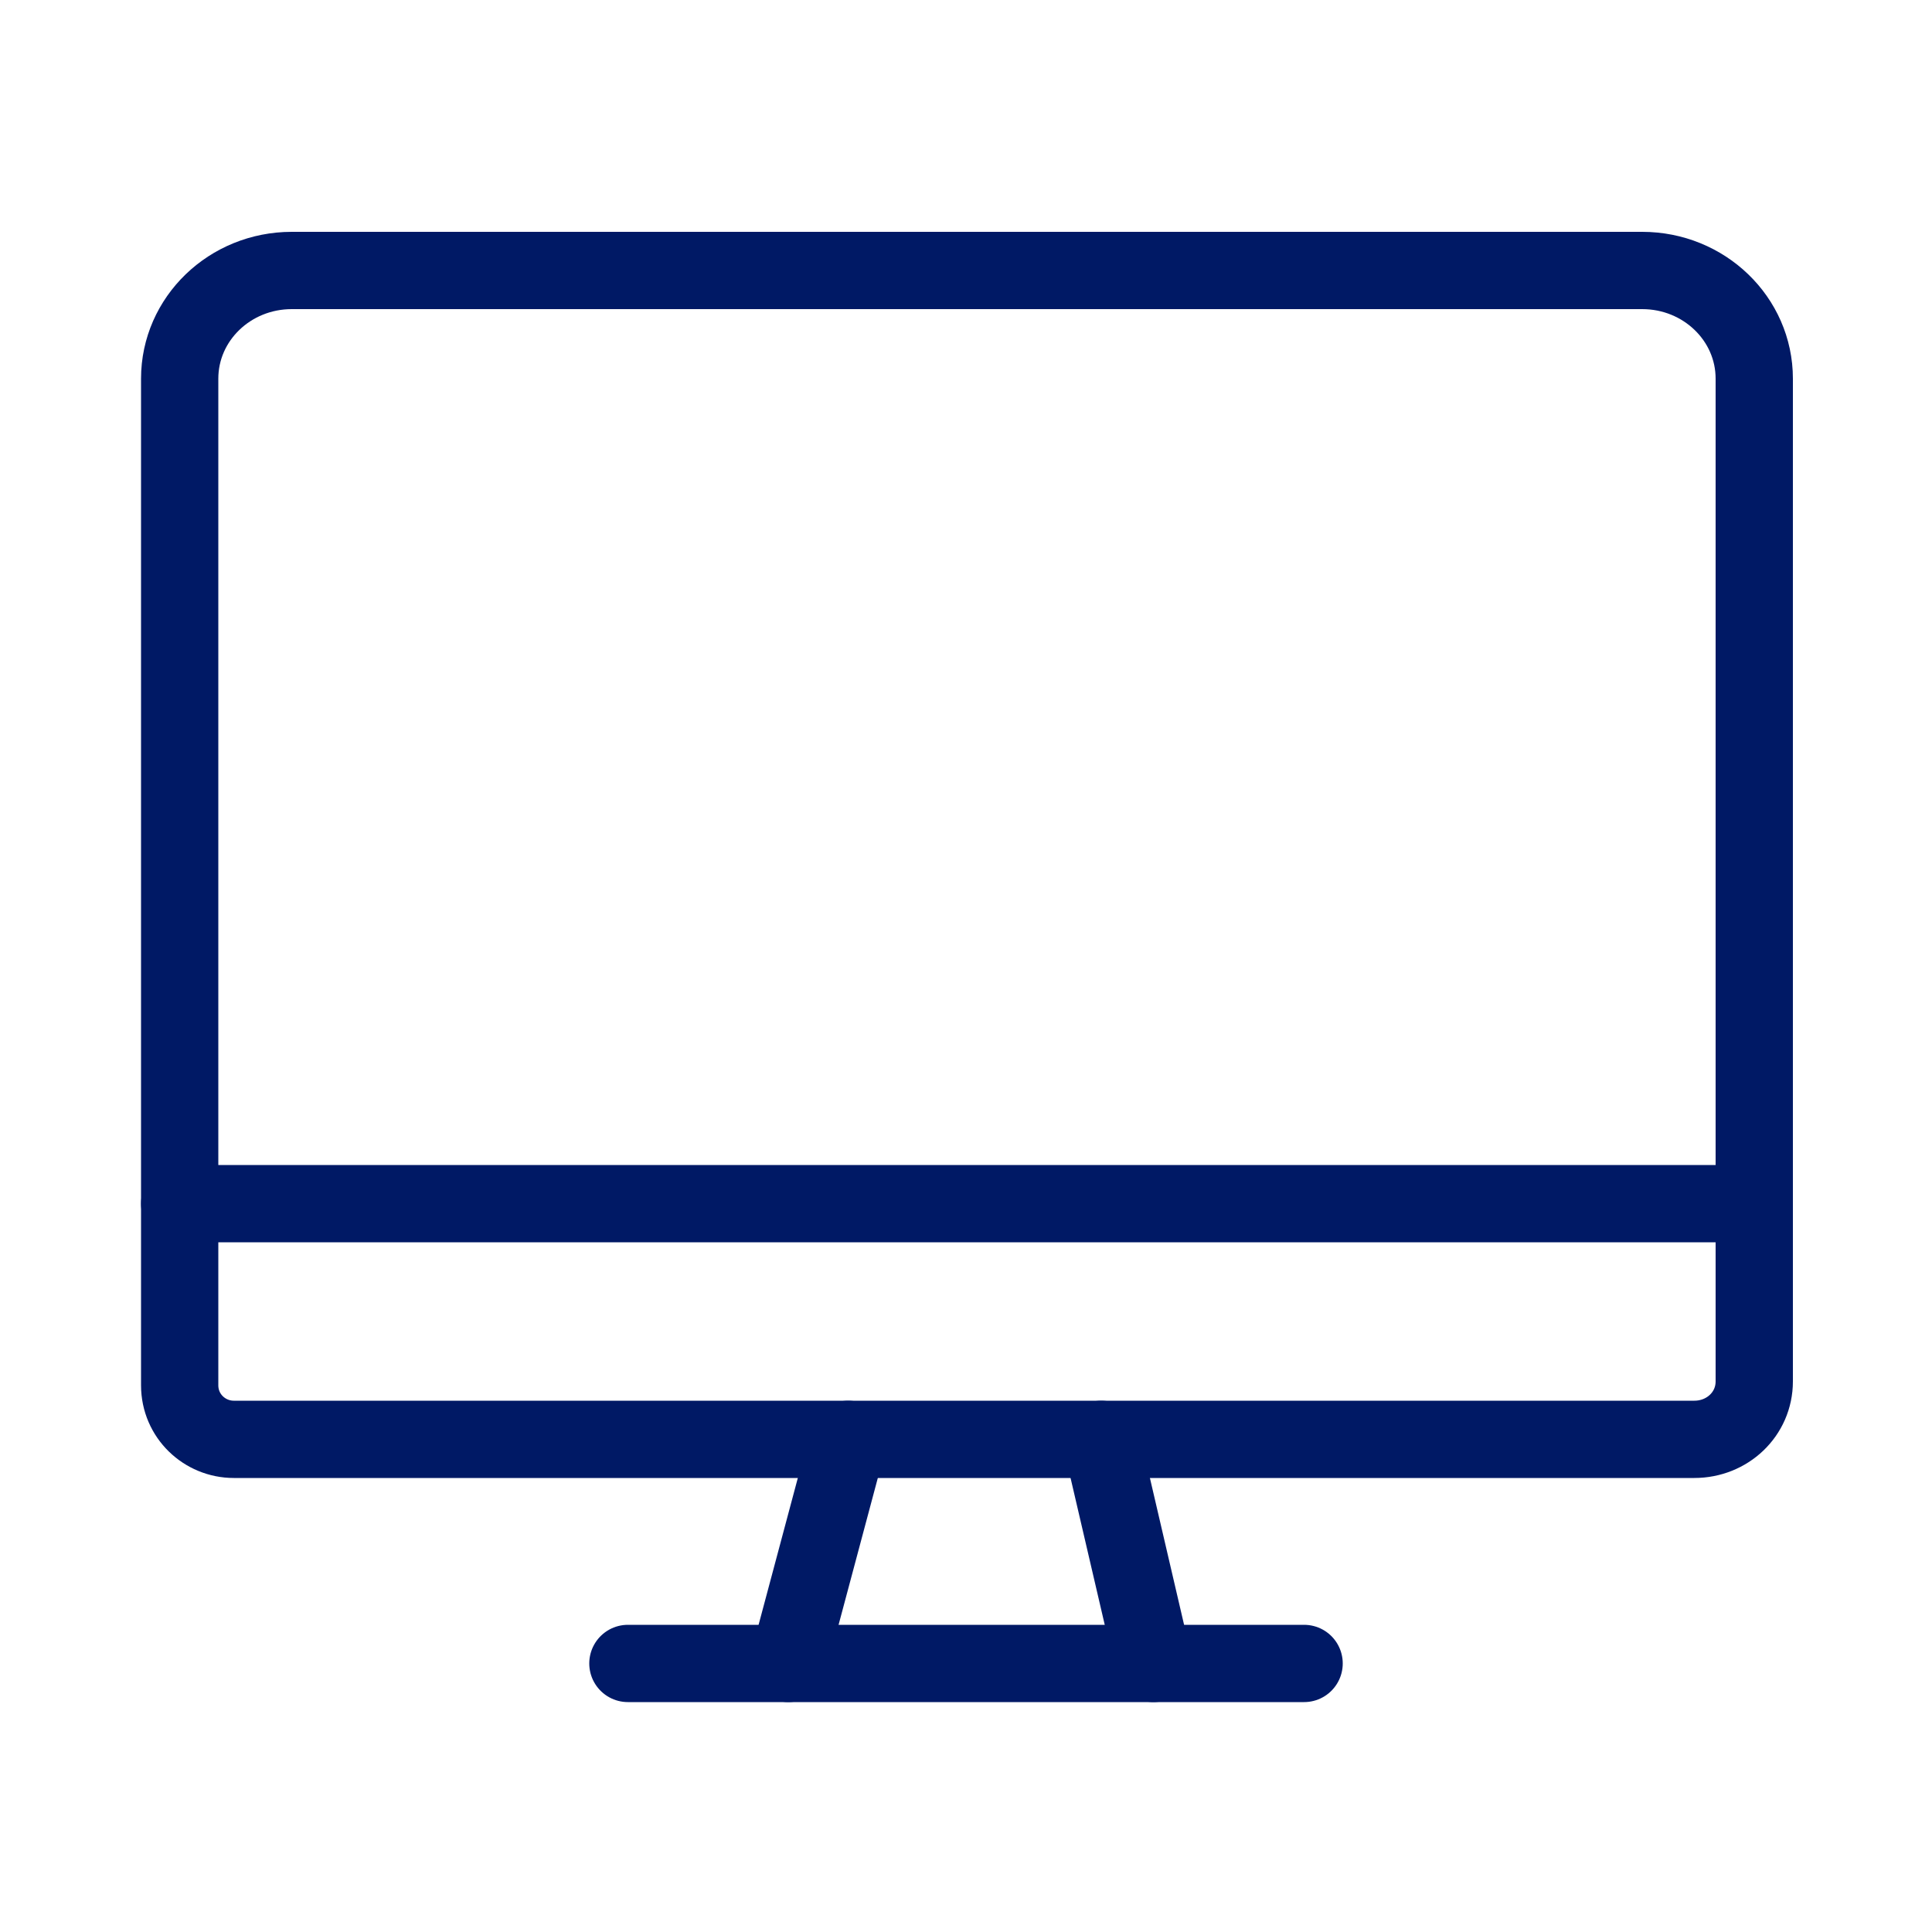<?xml version="1.0" encoding="utf-8"?>
<!-- Generator: Adobe Illustrator 25.1.0, SVG Export Plug-In . SVG Version: 6.00 Build 0)  -->
<svg version="1.1" id="_x34_PT_STROKE_Blue_Icons" xmlns="http://www.w3.org/2000/svg" xmlns:xlink="http://www.w3.org/1999/xlink"
	 x="0px" y="0px" viewBox="0 0 100 100" style="enable-background:new 0 0 100 100;" xml:space="preserve">
<style type="text/css">
	.st0{fill:none;stroke:#001965;stroke-width:4;stroke-linecap:round;stroke-miterlimit:10;}
	.st1{fill:#001965;}
	.st2{fill:none;stroke:#001965;stroke-width:4;stroke-miterlimit:10;}
	.st3{fill:none;stroke:#001965;stroke-width:4;stroke-linecap:round;stroke-miterlimit:10;stroke-dasharray:8;}
	.st4{fill:none;stroke:#001965;stroke-width:4;stroke-linecap:round;stroke-miterlimit:10;stroke-dasharray:7.704,7.704;}
	.st5{fill:none;stroke:#001965;stroke-width:4;stroke-linecap:round;stroke-linejoin:round;stroke-miterlimit:10;}
	.st6{fill:none;stroke:#001965;stroke-width:4;stroke-linejoin:round;stroke-miterlimit:10;}
</style>
<g>
	<path class="st0" d="M87.7,74.5c1.7,0,3.1-1.3,3.1-3V19.6c0-3.1-2.6-5.6-5.8-5.6H15.1c-3.2,0-5.8,2.5-5.8,5.6v10.3v41.8
		c0,1.6,1.3,2.8,2.8,2.8H87.7z"/>
	<line class="st0" x1="9.3" y1="62.3" x2="90.7" y2="62.3"/>
	<g>
		<line class="st0" x1="57" y1="74.5" x2="59.7" y2="86.1"/>
		<line class="st0" x1="43.9" y1="74.5" x2="40.8" y2="86.1"/>
		<line class="st0" x1="32.5" y1="86.1" x2="67.5" y2="86.1"/>
	</g>
</g>
</svg>
